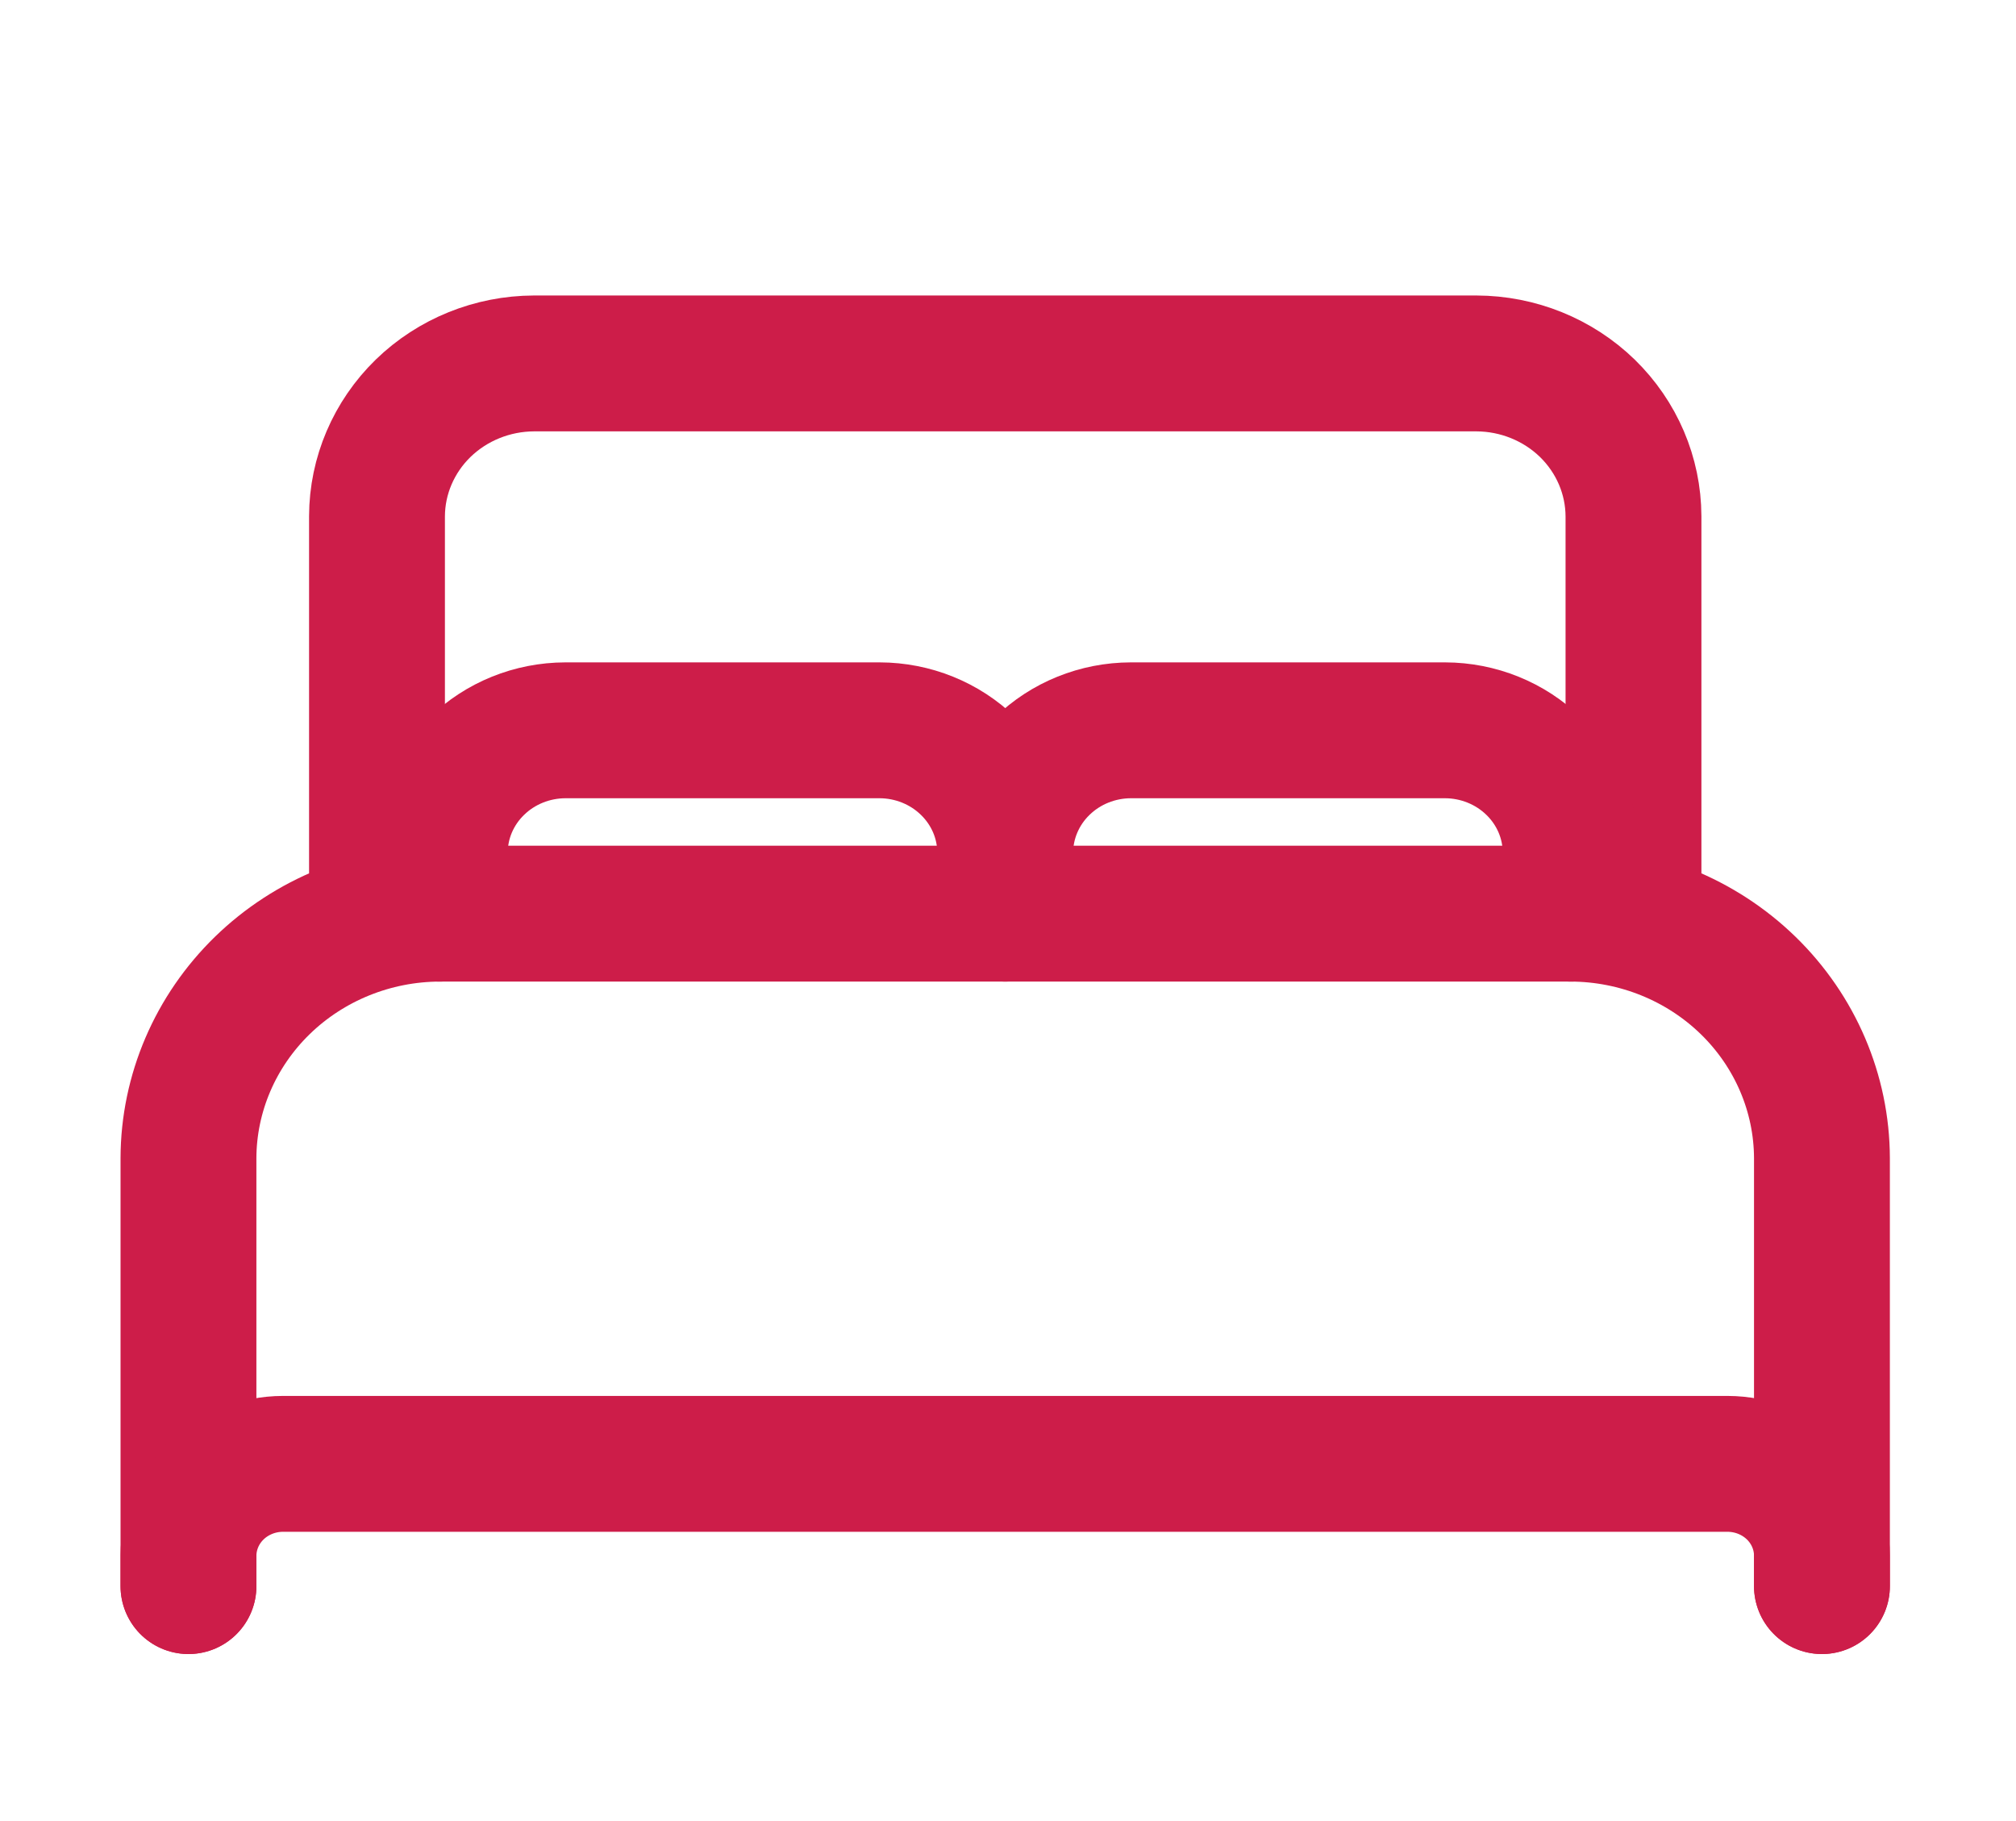 <svg width="31" height="28" viewBox="0 0 31 28" fill="none" xmlns="http://www.w3.org/2000/svg">
<path d="M2.898 24.387V17.807C2.901 16.811 3.31 15.857 4.034 15.152C4.758 14.448 5.739 14.05 6.763 14.048H24.152C25.176 14.05 26.157 14.448 26.881 15.152C27.605 15.857 28.013 16.811 28.016 17.807V24.387M23.186 14.048H5.797V7.938C5.799 7.315 6.054 6.719 6.506 6.278C6.959 5.838 7.572 5.59 8.212 5.588H22.703C23.343 5.59 23.956 5.838 24.409 6.278C24.861 6.719 25.116 7.315 25.118 7.938V14.048H23.186Z" stroke="#CD1D49" stroke-width="2.089" stroke-linecap="round" stroke-linejoin="round"/>
<path d="M2.898 24.388V23.918C2.9 23.544 3.053 23.186 3.324 22.922C3.596 22.658 3.964 22.509 4.348 22.508H26.567C26.951 22.509 27.319 22.658 27.591 22.922C27.862 23.186 28.015 23.544 28.016 23.918V24.388M6.763 14.048V13.108C6.764 12.61 6.968 12.133 7.33 11.781C7.692 11.428 8.183 11.23 8.695 11.229H13.525C14.037 11.23 14.528 11.428 14.89 11.781C15.252 12.133 15.456 12.61 15.457 13.108M15.457 13.108V14.048M15.457 13.108C15.459 12.61 15.663 12.133 16.025 11.781C16.387 11.428 16.878 11.23 17.39 11.229H22.22C22.732 11.23 23.223 11.428 23.585 11.781C23.947 12.133 24.151 12.61 24.152 13.108V14.048" stroke="#CD1D49" stroke-width="2.089" stroke-linecap="round" stroke-linejoin="round"/>
</svg>
